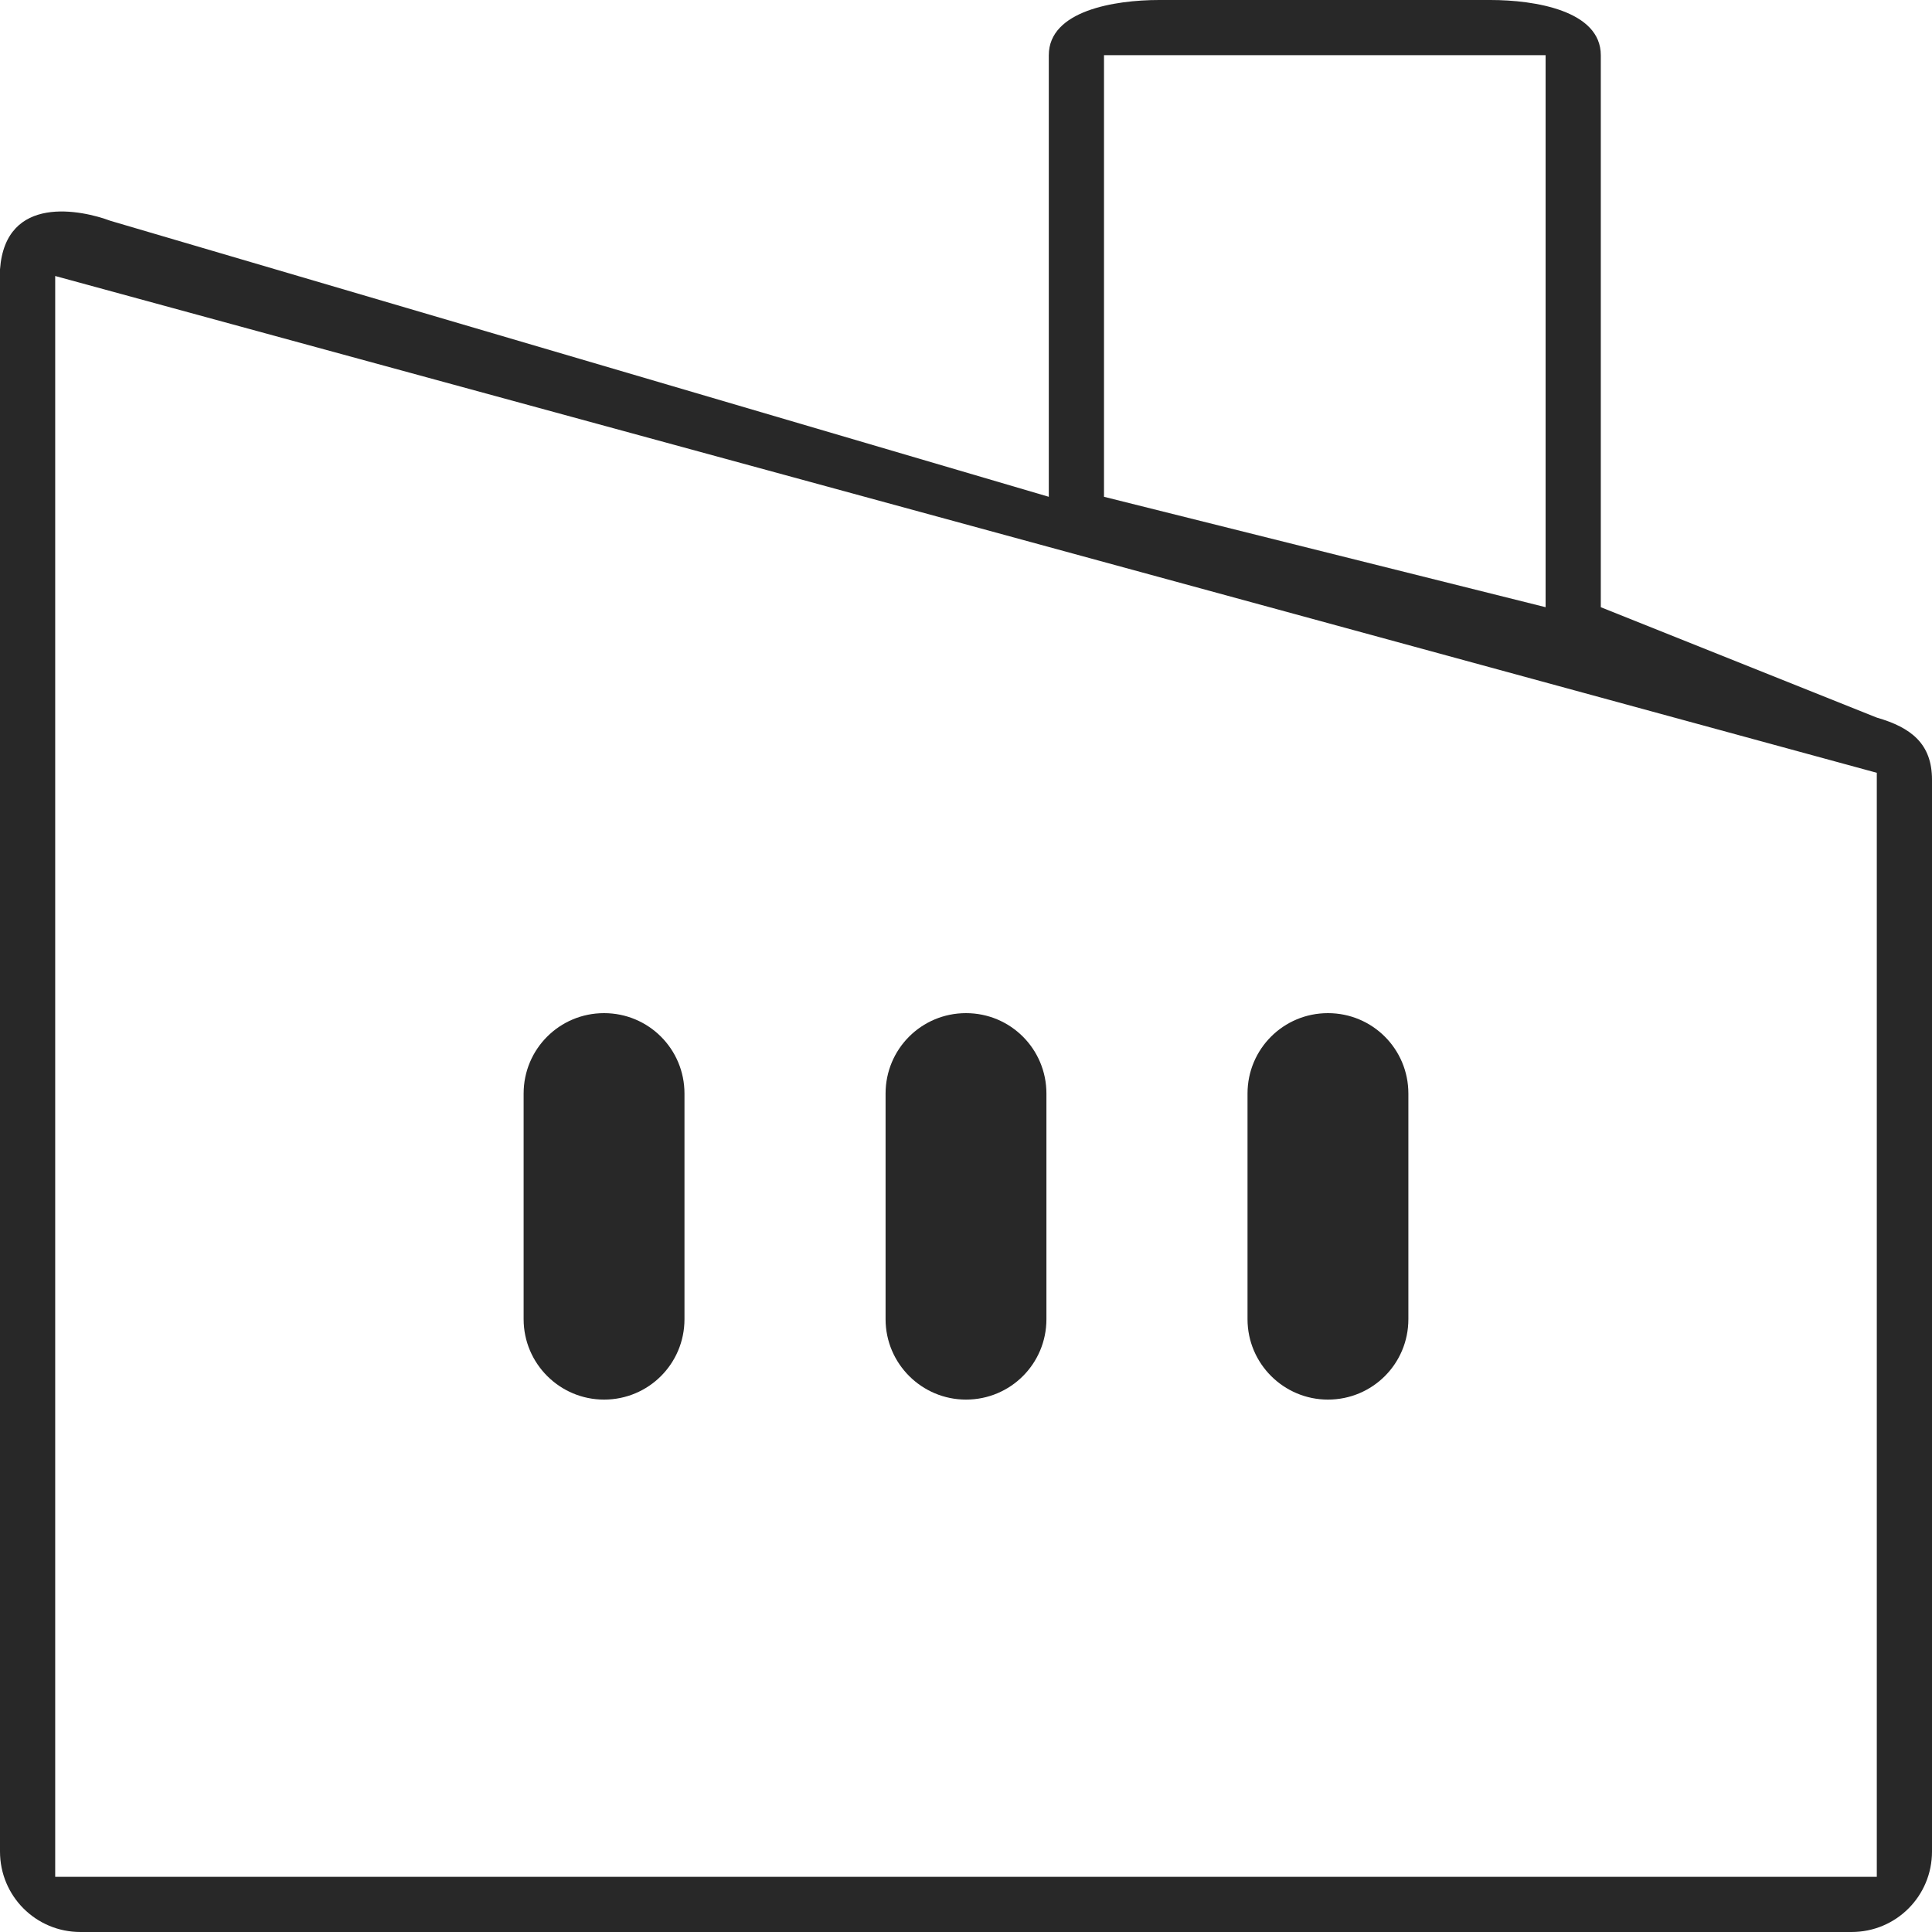 <svg xmlns="http://www.w3.org/2000/svg" xmlns:xlink="http://www.w3.org/1999/xlink" preserveAspectRatio="xMidYMid" width="35" height="35" viewBox="0 0 35 35">
  <defs>
    <style>
      .cls-1 {
        fill: #282828;
        fill-rule: evenodd;
      }
    </style>
  </defs>
  <path d="M33.543,35.000 L1.457,35.000 C0.650,35.000 -0.000,34.350 -0.000,33.542 L-0.000,4.880 C0.100,3.508 1.486,3.807 2.000,4.000 L19.000,9.000 L19.000,1.000 C19.000,0.193 20.193,-0.000 21.000,-0.000 L27.000,-0.000 C27.807,-0.000 29.000,0.193 29.000,1.000 L29.000,11.000 L34.000,13.000 C34.621,13.179 35.000,13.474 35.000,14.124 L35.000,33.542 C35.000,34.350 34.350,35.000 33.543,35.000 ZM28.000,1.000 L20.000,1.000 L20.000,9.000 L28.000,11.000 L28.000,1.000 ZM34.000,14.000 L1.000,5.000 L1.000,34.000 L34.000,34.000 L34.000,14.000 ZM10.943,18.354 C11.750,18.354 12.400,19.004 12.400,19.811 L12.400,23.898 C12.400,24.705 11.750,25.355 10.943,25.355 C10.143,25.355 9.486,24.705 9.486,23.898 L9.486,19.811 C9.486,19.004 10.136,18.354 10.943,18.354 ZM17.500,18.354 C18.307,18.354 18.957,19.004 18.957,19.811 L18.957,23.898 C18.957,24.705 18.307,25.355 17.500,25.355 C16.700,25.355 16.043,24.705 16.043,23.898 L16.043,19.811 C16.043,19.004 16.693,18.354 17.500,18.354 ZM24.057,18.354 C24.864,18.354 25.514,19.004 25.514,19.811 L25.514,23.898 C25.514,24.705 24.864,25.355 24.057,25.355 C23.257,25.355 22.600,24.705 22.600,23.898 L22.600,19.811 C22.600,19.004 23.250,18.354 24.057,18.354 Z" class="cls-1"/>
</svg>
